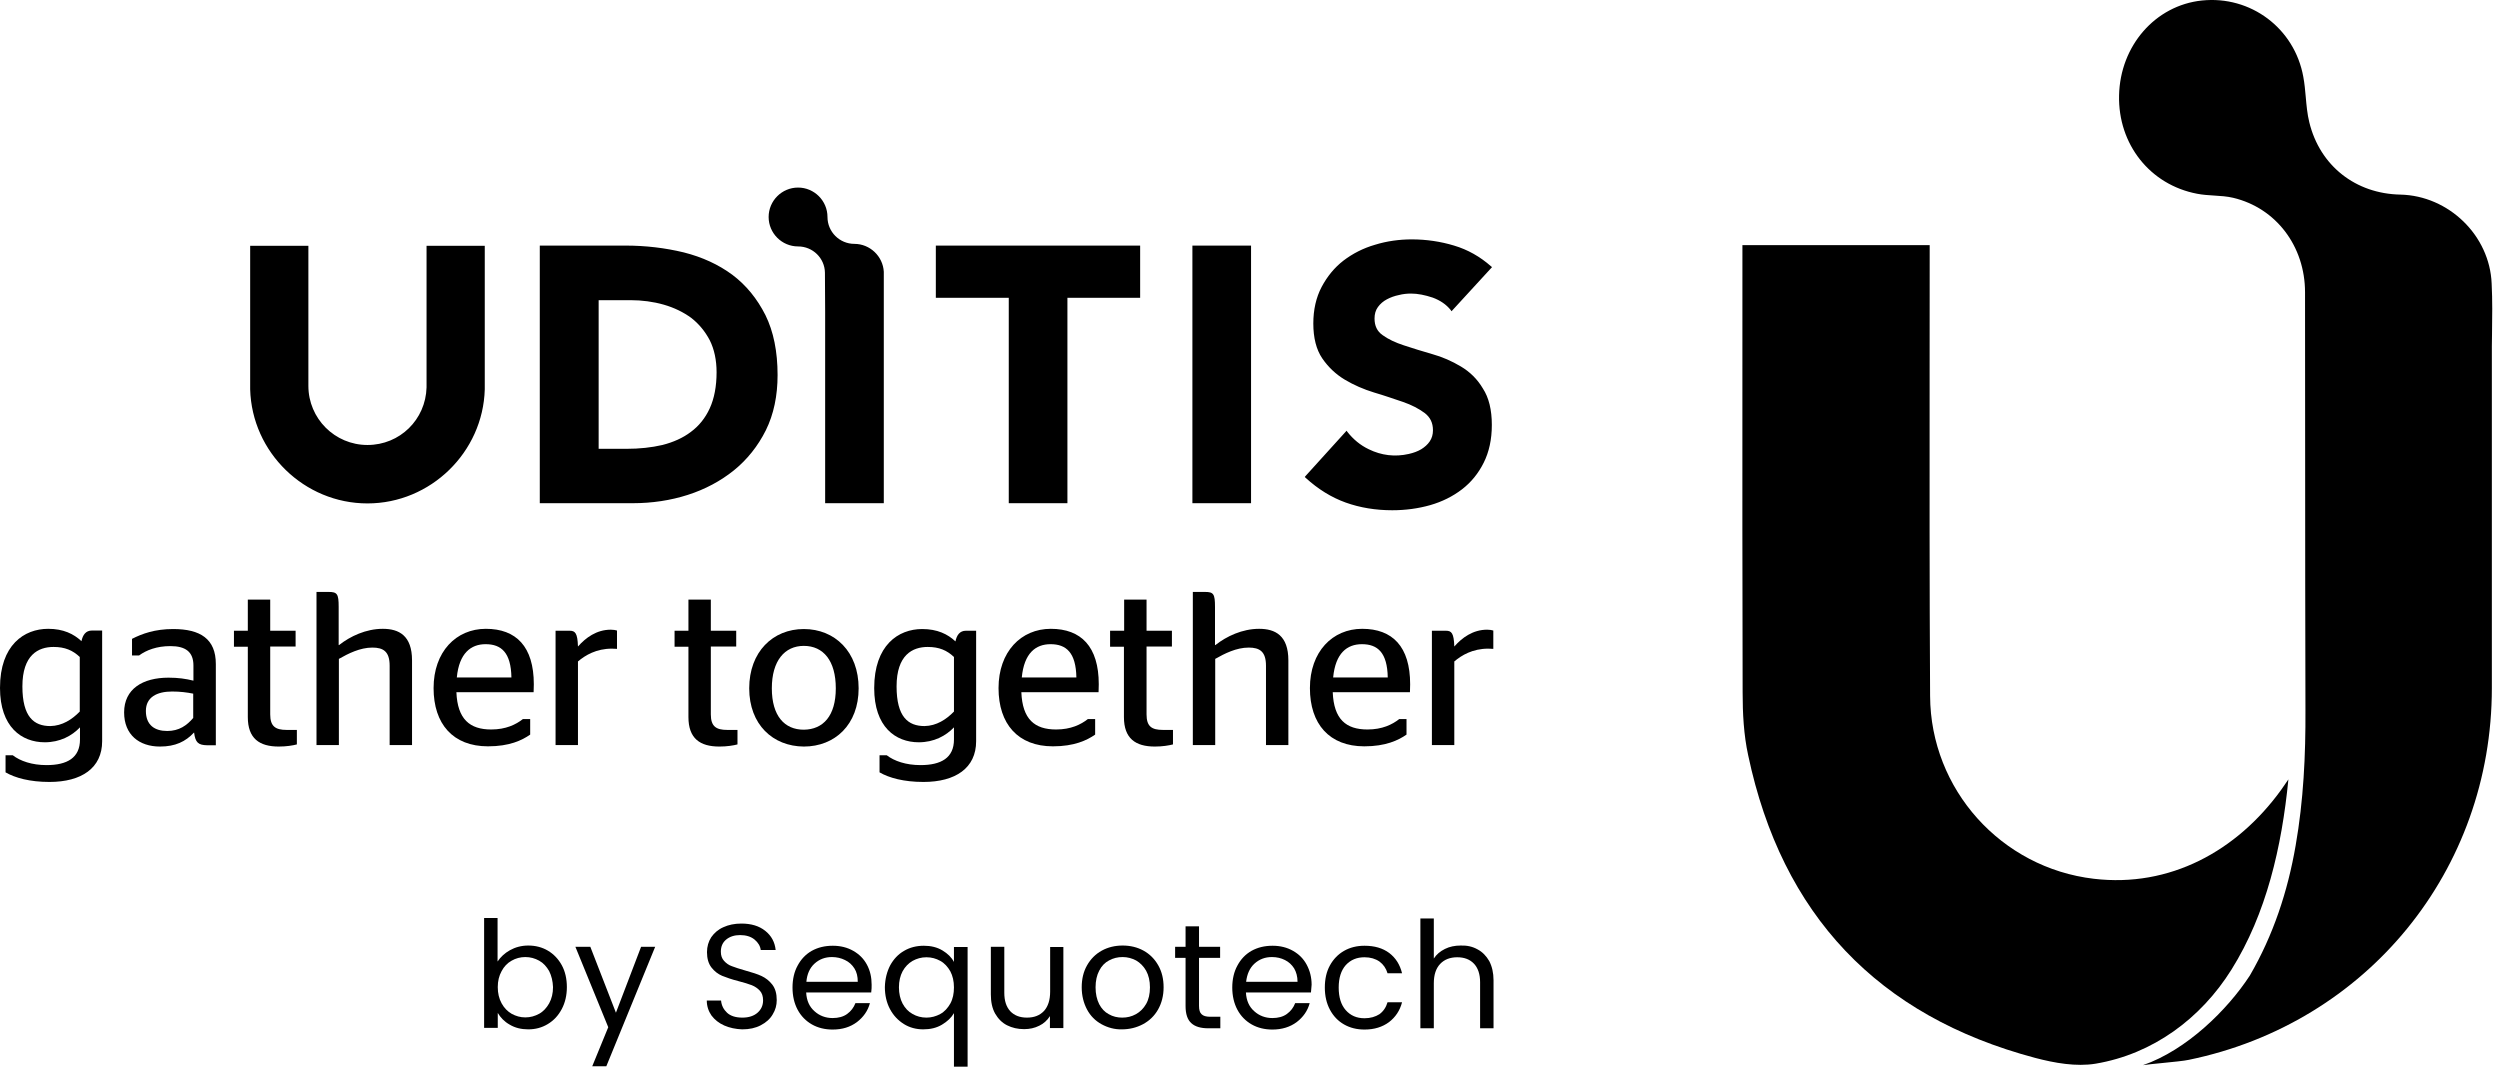 <svg width="150" height="64" viewBox="0 0 150 64" fill="currentColor" xmlns="http://www.w3.org/2000/svg">
<path d="M43.942 16.488C43.111 15.873 42.138 15.425 41.025 15.144C39.911 14.875 38.747 14.735 37.519 14.735H32.387V30.192H37.979C39.118 30.192 40.231 30.026 41.268 29.693C42.304 29.361 43.239 28.861 44.032 28.222C44.825 27.582 45.478 26.763 45.951 25.816C46.425 24.856 46.655 23.743 46.655 22.502C46.655 21.094 46.412 19.891 45.926 18.906C45.427 17.921 44.774 17.115 43.942 16.488ZM42.586 24.498C42.317 25.087 41.933 25.56 41.447 25.918C40.974 26.277 40.398 26.533 39.745 26.699C39.093 26.852 38.363 26.929 37.595 26.929H35.919V18.01H37.826C38.517 18.01 39.195 18.1 39.822 18.279C40.449 18.458 40.999 18.727 41.473 19.072C41.933 19.431 42.304 19.879 42.586 20.416C42.855 20.953 42.995 21.606 42.995 22.335C42.995 23.18 42.855 23.909 42.586 24.498ZM53.028 16.308C52.977 15.374 52.196 14.632 51.262 14.632C50.379 14.632 49.649 13.915 49.649 13.02C49.649 12.047 48.856 11.254 47.884 11.254C46.911 11.254 46.118 12.047 46.118 13.02C46.118 13.992 46.911 14.786 47.884 14.786C48.767 14.786 49.483 15.489 49.496 16.36L49.509 18.727V30.192H53.028V16.372C53.028 16.36 53.028 16.347 53.028 16.321V16.308ZM60.526 17.87V30.192H64.045V17.87H68.409V14.735H56.15V17.87H60.526ZM71.544 30.192H75.063V14.735H71.544V30.192ZM87.654 21.99C87.117 21.67 86.541 21.414 85.94 21.248C85.338 21.069 84.762 20.902 84.238 20.723C83.726 20.557 83.291 20.352 82.958 20.109C82.625 19.879 82.472 19.546 82.472 19.111C82.472 18.842 82.536 18.612 82.677 18.42C82.817 18.228 82.996 18.074 83.214 17.959C83.431 17.844 83.675 17.754 83.931 17.703C84.174 17.639 84.43 17.614 84.66 17.614C85.069 17.614 85.504 17.703 85.965 17.857C86.413 18.023 86.771 18.266 87.04 18.599L87.091 18.676L89.522 16.027L89.459 15.976C88.806 15.4 88.064 14.978 87.245 14.735C86.439 14.491 85.581 14.363 84.711 14.363C83.956 14.363 83.214 14.466 82.51 14.683C81.794 14.888 81.154 15.221 80.616 15.63C80.066 16.052 79.631 16.59 79.298 17.217C78.966 17.844 78.799 18.586 78.799 19.405C78.799 20.275 78.978 20.979 79.337 21.504C79.695 22.028 80.156 22.463 80.693 22.783C81.231 23.103 81.819 23.359 82.446 23.551C83.06 23.73 83.636 23.935 84.174 24.114C84.698 24.293 85.133 24.524 85.479 24.779C85.812 25.035 85.978 25.368 85.978 25.816C85.978 26.072 85.914 26.29 85.786 26.481C85.658 26.673 85.479 26.827 85.274 26.955C85.057 27.083 84.814 27.172 84.532 27.236C83.7 27.428 82.881 27.326 82.126 26.955C81.615 26.712 81.192 26.354 80.847 25.918L80.796 25.842L78.339 28.554L78.287 28.618L78.339 28.67C79.081 29.348 79.887 29.847 80.744 30.154C81.602 30.461 82.536 30.615 83.534 30.615C84.327 30.615 85.095 30.512 85.812 30.308C86.528 30.103 87.168 29.783 87.718 29.361C88.269 28.938 88.704 28.401 89.023 27.761C89.343 27.121 89.51 26.366 89.51 25.496C89.51 24.588 89.331 23.858 88.972 23.308C88.64 22.745 88.192 22.31 87.654 21.99ZM25.593 23.244C25.541 25.176 23.993 26.699 22.048 26.699C20.09 26.699 18.503 25.112 18.503 23.154V14.747H15.01V23.359C15.112 27.147 18.26 30.205 22.048 30.205C25.836 30.205 28.983 27.134 29.086 23.359V14.747H25.593V23.244Z"/>
<path d="M22.969 37.729C21.958 37.729 21.011 38.177 20.346 38.702H20.32V36.411C20.32 35.631 20.231 35.516 19.719 35.516H18.99V44.703H20.333V39.533C20.896 39.214 21.6 38.855 22.342 38.855C22.995 38.855 23.379 39.086 23.379 39.943V44.703H24.722V39.623C24.722 38.126 23.929 37.729 22.969 37.729Z"/>
<path d="M14.037 37.844H14.869V35.976H16.213V37.844H17.736V38.791H16.213V42.861C16.213 43.577 16.52 43.795 17.198 43.795H17.812V44.665C17.569 44.729 17.185 44.793 16.725 44.793C15.56 44.793 14.869 44.307 14.869 43.027V38.804H14.037V37.844Z"/>
<path fill-rule="evenodd" clip-rule="evenodd" d="M2.969 46.917C4.888 46.917 6.129 46.085 6.129 44.473V37.832H5.515C5.144 37.832 4.965 38.1 4.888 38.471C4.428 38.036 3.8 37.729 2.892 37.729C1.446 37.729 0 38.702 0 41.274C0 43.615 1.292 44.537 2.687 44.537C3.596 44.537 4.312 44.153 4.799 43.641V44.37C4.799 45.471 4.031 45.906 2.79 45.906C1.919 45.906 1.216 45.663 0.768 45.317H0.333V46.341C0.909 46.674 1.791 46.917 2.969 46.917ZM4.786 39.418V42.694C4.325 43.168 3.736 43.551 3.02 43.564C2.035 43.564 1.344 43.014 1.344 41.184C1.344 39.29 2.303 38.817 3.212 38.817C3.903 38.817 4.364 39.022 4.786 39.418Z"/>
<path fill-rule="evenodd" clip-rule="evenodd" d="M9.597 44.793C10.518 44.793 11.133 44.498 11.645 43.948C11.721 44.562 11.9 44.703 12.425 44.716H12.95V39.841C12.95 38.331 12.016 37.742 10.39 37.742C9.29 37.742 8.522 38.024 7.921 38.331V39.329H8.343C8.778 39.009 9.405 38.766 10.224 38.766C11.133 38.766 11.606 39.111 11.606 39.93V40.839C11.133 40.724 10.698 40.66 10.109 40.66C8.561 40.66 7.447 41.338 7.447 42.745C7.447 44.089 8.356 44.793 9.597 44.793ZM11.593 41.619V43.078C11.209 43.526 10.749 43.859 10.032 43.859C9.29 43.859 8.753 43.513 8.753 42.656C8.753 41.837 9.405 41.491 10.326 41.491C10.8 41.491 11.209 41.542 11.593 41.619Z"/>
<path fill-rule="evenodd" clip-rule="evenodd" d="M27.384 41.53C27.448 43.155 28.19 43.769 29.47 43.769C30.353 43.769 30.954 43.475 31.376 43.142H31.811V44.076C31.312 44.422 30.57 44.78 29.278 44.78C27.179 44.78 26.015 43.436 26.015 41.287C26.015 39.098 27.371 37.729 29.15 37.729C30.967 37.729 32.029 38.791 32.029 41.056C32.029 41.172 32.023 41.315 32.02 41.415L32.02 41.416C32.018 41.47 32.016 41.512 32.016 41.53H27.384ZM27.409 40.647H30.685C30.66 39.162 30.084 38.651 29.137 38.651C28.254 38.651 27.55 39.188 27.409 40.647Z"/>
<path d="M34.678 44.703V39.687C35.113 39.316 35.778 38.919 36.712 38.919C36.776 38.919 37.02 38.932 37.02 38.932V37.832C36.943 37.806 36.802 37.781 36.648 37.781C35.791 37.781 35.139 38.267 34.678 38.791C34.652 37.985 34.511 37.844 34.179 37.844H33.334V44.703H34.678Z"/>
<path d="M40.474 37.844H41.306V35.976H42.65V37.844H44.173V38.791H42.65V42.861C42.65 43.577 42.957 43.795 43.635 43.795H44.249V44.665C44.006 44.729 43.622 44.793 43.162 44.793C41.997 44.793 41.306 44.307 41.306 43.027V38.804H40.474V37.844Z"/>
<path fill-rule="evenodd" clip-rule="evenodd" d="M48.229 37.742C46.374 37.742 44.953 39.111 44.953 41.299C44.953 43.475 46.374 44.78 48.229 44.793C50.097 44.793 51.518 43.475 51.518 41.299C51.518 39.111 50.097 37.742 48.229 37.742ZM48.229 38.753C49.406 38.753 50.148 39.649 50.148 41.299C50.148 42.95 49.394 43.769 48.229 43.782C47.065 43.782 46.31 42.95 46.31 41.299C46.31 39.649 47.077 38.753 48.229 38.753Z"/>
<path fill-rule="evenodd" clip-rule="evenodd" d="M58.568 44.473C58.568 46.085 57.327 46.917 55.408 46.917C54.23 46.917 53.347 46.674 52.772 46.341V45.317H53.207C53.655 45.663 54.358 45.906 55.229 45.906C56.47 45.906 57.238 45.471 57.238 44.37V43.641C56.751 44.153 56.035 44.537 55.126 44.537C53.731 44.537 52.452 43.615 52.452 41.287C52.452 38.715 53.898 37.742 55.331 37.742C56.239 37.742 56.867 38.049 57.327 38.484C57.404 38.113 57.583 37.844 57.954 37.844H58.568V44.473ZM57.238 42.694V39.418C56.815 39.022 56.355 38.817 55.664 38.817C54.755 38.817 53.795 39.29 53.795 41.184C53.795 43.014 54.486 43.564 55.472 43.564C56.188 43.552 56.777 43.168 57.238 42.694Z"/>
<path fill-rule="evenodd" clip-rule="evenodd" d="M63.367 43.769C62.075 43.769 61.345 43.155 61.281 41.53H65.913C65.913 41.512 65.915 41.471 65.917 41.417C65.921 41.317 65.926 41.173 65.926 41.056C65.926 38.791 64.864 37.729 63.047 37.729C61.268 37.729 59.912 39.098 59.912 41.287C59.912 43.436 61.076 44.78 63.175 44.78C64.455 44.78 65.21 44.422 65.709 44.076V43.142H65.274C64.851 43.475 64.25 43.769 63.367 43.769ZM64.583 40.647H61.307C61.447 39.188 62.139 38.651 63.034 38.651C63.981 38.651 64.557 39.162 64.583 40.647Z"/>
<path d="M67.449 37.844V35.976H68.793V37.844H70.315V38.791H68.793V42.861C68.793 43.577 69.087 43.795 69.778 43.795H70.379V44.665C70.124 44.729 69.752 44.793 69.292 44.793C68.127 44.793 67.436 44.307 67.436 43.027V38.804H66.605V37.844H67.449Z"/>
<path d="M75.549 37.729C74.538 37.729 73.591 38.177 72.926 38.702H72.9V36.411C72.9 35.631 72.811 35.516 72.299 35.516H71.57V44.703H72.913V39.533C73.476 39.214 74.18 38.855 74.922 38.855C75.575 38.855 75.959 39.086 75.959 39.943V44.703H77.302V39.623C77.302 38.126 76.509 37.729 75.549 37.729Z"/>
<path fill-rule="evenodd" clip-rule="evenodd" d="M79.964 41.53C80.028 43.155 80.757 43.769 82.05 43.769C82.933 43.769 83.534 43.475 83.956 43.142H84.391V44.076C83.892 44.422 83.137 44.78 81.858 44.78C79.759 44.78 78.595 43.436 78.595 41.287C78.595 39.098 79.951 37.729 81.73 37.729C83.547 37.729 84.609 38.791 84.609 41.056C84.609 41.173 84.603 41.317 84.6 41.417C84.598 41.471 84.596 41.512 84.596 41.53H79.964ZM79.989 40.647H83.265C83.24 39.162 82.664 38.651 81.717 38.651C80.821 38.651 80.13 39.188 79.989 40.647Z"/>
<path d="M87.258 44.703V39.687C87.693 39.316 88.358 38.919 89.292 38.919C89.343 38.919 89.599 38.932 89.599 38.932V37.832C89.522 37.806 89.382 37.781 89.228 37.781C88.371 37.781 87.718 38.267 87.258 38.791C87.232 37.985 87.091 37.844 86.758 37.844H85.914V44.703H87.258Z"/>
<path fill-rule="evenodd" clip-rule="evenodd" d="M30.596 57.013C30.916 56.834 31.287 56.732 31.696 56.732C32.131 56.732 32.528 56.834 32.873 57.039C33.219 57.244 33.501 57.538 33.705 57.909C33.91 58.28 34.012 58.728 34.012 59.227C34.012 59.713 33.91 60.161 33.705 60.545C33.501 60.929 33.232 61.223 32.873 61.441C32.515 61.658 32.131 61.761 31.696 61.761C31.274 61.761 30.903 61.671 30.583 61.479C30.263 61.3 30.033 61.057 29.866 60.775V61.671H29.047V55.081H29.854V57.691C30.033 57.423 30.276 57.192 30.596 57.013ZM32.95 58.267C32.797 57.999 32.605 57.781 32.349 57.64C32.093 57.499 31.824 57.423 31.517 57.423C31.223 57.423 30.941 57.499 30.698 57.64C30.442 57.781 30.237 57.999 30.097 58.267C29.943 58.549 29.866 58.856 29.866 59.227C29.866 59.598 29.943 59.918 30.097 60.2C30.25 60.481 30.455 60.686 30.698 60.827C30.954 60.967 31.223 61.044 31.517 61.044C31.824 61.044 32.093 60.967 32.349 60.827C32.605 60.686 32.797 60.468 32.95 60.2C33.104 59.918 33.181 59.598 33.181 59.227C33.168 58.869 33.091 58.549 32.95 58.267Z"/>
<path d="M39.31 56.809L36.38 63.974H35.535L36.495 61.633L34.524 56.809H35.42L36.956 60.763L38.465 56.809H39.31Z"/>
<path d="M42.688 60.929C42.88 61.185 43.136 61.389 43.456 61.53C43.776 61.671 44.147 61.748 44.531 61.761C44.966 61.761 45.324 61.684 45.644 61.517C45.964 61.351 46.207 61.134 46.361 60.865C46.527 60.596 46.604 60.315 46.604 60.008C46.604 59.611 46.514 59.304 46.335 59.073C46.156 58.843 45.938 58.677 45.695 58.562C45.452 58.446 45.119 58.344 44.71 58.229C44.364 58.127 44.108 58.05 43.917 57.973C43.725 57.909 43.571 57.794 43.443 57.653C43.315 57.512 43.251 57.333 43.251 57.103C43.251 56.796 43.353 56.553 43.571 56.373C43.789 56.194 44.07 56.105 44.403 56.105C44.761 56.105 45.055 56.194 45.273 56.373C45.49 56.553 45.618 56.77 45.644 57H46.54C46.489 56.527 46.284 56.143 45.913 55.849C45.542 55.554 45.068 55.414 44.48 55.414C44.07 55.414 43.712 55.49 43.405 55.631C43.085 55.772 42.855 55.977 42.675 56.233C42.509 56.489 42.419 56.796 42.419 57.128C42.419 57.512 42.509 57.819 42.688 58.05C42.867 58.28 43.085 58.446 43.328 58.549C43.584 58.651 43.904 58.766 44.313 58.869C44.646 58.958 44.915 59.035 45.107 59.112C45.299 59.189 45.465 59.304 45.593 59.444C45.721 59.585 45.785 59.777 45.785 60.02C45.785 60.328 45.67 60.571 45.452 60.763C45.235 60.955 44.928 61.057 44.544 61.057C44.134 61.057 43.827 60.955 43.622 60.763C43.417 60.571 43.29 60.328 43.264 60.033H42.407C42.407 60.366 42.509 60.673 42.688 60.929Z"/>
<path fill-rule="evenodd" clip-rule="evenodd" d="M52.273 59.547H48.37C48.395 60.033 48.562 60.404 48.869 60.673C49.163 60.942 49.534 61.083 49.956 61.083C50.302 61.083 50.596 61.006 50.827 60.839C51.057 60.673 51.223 60.456 51.326 60.187H52.196C52.068 60.66 51.799 61.031 51.415 61.326C51.019 61.62 50.545 61.773 49.956 61.773C49.496 61.773 49.074 61.671 48.715 61.466C48.357 61.262 48.063 60.967 47.858 60.584C47.653 60.2 47.551 59.752 47.551 59.253C47.551 58.754 47.653 58.306 47.858 57.935C48.063 57.551 48.344 57.257 48.702 57.052C49.074 56.847 49.483 56.745 49.969 56.745C50.43 56.745 50.839 56.847 51.198 57.052C51.556 57.257 51.825 57.525 52.017 57.883C52.209 58.242 52.298 58.639 52.298 59.086C52.298 59.214 52.298 59.381 52.273 59.547ZM51.262 58.101C51.121 57.883 50.942 57.717 50.699 57.602C50.468 57.487 50.2 57.423 49.918 57.423C49.509 57.423 49.163 57.551 48.869 57.819C48.587 58.075 48.421 58.447 48.383 58.907H51.466C51.466 58.587 51.403 58.319 51.262 58.101Z"/>
<path fill-rule="evenodd" clip-rule="evenodd" d="M54.243 57.052C53.885 57.257 53.616 57.551 53.411 57.922C53.219 58.293 53.104 58.728 53.092 59.227C53.092 59.713 53.194 60.161 53.399 60.545C53.603 60.929 53.885 61.223 54.23 61.441C54.576 61.658 54.973 61.761 55.395 61.761C55.83 61.761 56.201 61.671 56.521 61.479C56.841 61.287 57.084 61.057 57.237 60.788V64H58.056V56.821H57.237V57.717C57.097 57.448 56.866 57.218 56.547 57.026C56.227 56.834 55.855 56.745 55.433 56.745C54.985 56.745 54.589 56.847 54.243 57.052ZM56.419 57.653C56.675 57.794 56.866 58.011 57.02 58.28C57.161 58.549 57.237 58.869 57.237 59.24C57.237 59.611 57.174 59.931 57.02 60.212C56.866 60.481 56.675 60.699 56.419 60.839C56.163 60.98 55.881 61.057 55.587 61.057C55.28 61.057 54.998 60.98 54.755 60.839C54.499 60.699 54.307 60.494 54.154 60.212C54.013 59.944 53.936 59.611 53.936 59.24C53.936 58.869 54.013 58.549 54.154 58.28C54.307 57.999 54.512 57.794 54.755 57.653C55.011 57.512 55.28 57.436 55.587 57.436C55.894 57.436 56.163 57.512 56.419 57.653Z"/>
<path d="M63.802 56.821V61.684H62.996V60.967C62.842 61.21 62.625 61.415 62.356 61.543C62.075 61.684 61.78 61.748 61.447 61.748C61.064 61.748 60.731 61.671 60.424 61.517C60.117 61.364 59.886 61.121 59.707 60.814C59.528 60.494 59.451 60.11 59.451 59.662V56.809H60.258V59.56C60.258 60.046 60.373 60.404 60.616 60.673C60.859 60.929 61.192 61.057 61.614 61.057C62.049 61.057 62.382 60.929 62.638 60.66C62.881 60.391 63.009 60.008 63.009 59.496V56.821H63.802Z"/>
<path fill-rule="evenodd" clip-rule="evenodd" d="M65.222 60.571C65.427 60.955 65.721 61.249 66.093 61.454C66.464 61.658 66.886 61.773 67.308 61.761C67.769 61.761 68.191 61.658 68.575 61.454C68.959 61.249 69.266 60.955 69.484 60.571C69.701 60.187 69.816 59.739 69.816 59.24C69.816 58.741 69.714 58.306 69.496 57.922C69.279 57.538 68.984 57.244 68.613 57.039C68.242 56.834 67.82 56.732 67.359 56.732C66.899 56.732 66.476 56.834 66.105 57.039C65.734 57.244 65.44 57.538 65.222 57.922C65.005 58.306 64.903 58.741 64.903 59.24C64.903 59.739 65.018 60.187 65.222 60.571ZM68.767 60.238C68.613 60.507 68.409 60.711 68.153 60.852C67.897 60.993 67.628 61.057 67.334 61.057C67.039 61.057 66.771 60.993 66.528 60.852C66.284 60.724 66.093 60.52 65.952 60.251C65.811 59.969 65.734 59.637 65.734 59.24C65.734 58.843 65.811 58.511 65.952 58.242C66.093 57.96 66.297 57.755 66.54 57.627C66.796 57.487 67.065 57.423 67.359 57.423C67.654 57.423 67.922 57.5 68.165 57.627C68.409 57.768 68.613 57.973 68.767 58.242C68.921 58.523 68.997 58.856 68.997 59.24C68.997 59.637 68.921 59.969 68.767 60.238Z"/>
<path d="M71.941 57.474V60.353C71.941 60.596 71.992 60.763 72.094 60.852C72.196 60.955 72.363 61.006 72.619 61.006H73.22V61.697H72.491C72.043 61.697 71.697 61.594 71.48 61.39C71.249 61.185 71.134 60.839 71.134 60.366V57.474H70.507V56.809H71.134V55.58H71.941V56.809H73.207V57.474H71.941Z"/>
<path fill-rule="evenodd" clip-rule="evenodd" d="M74.755 59.547H78.658C78.671 59.381 78.684 59.214 78.697 59.086C78.697 58.639 78.594 58.242 78.402 57.883C78.21 57.525 77.942 57.257 77.584 57.052C77.225 56.847 76.816 56.745 76.355 56.745C75.869 56.745 75.459 56.847 75.088 57.052C74.73 57.257 74.448 57.551 74.244 57.935C74.039 58.306 73.936 58.754 73.936 59.253C73.936 59.752 74.039 60.2 74.244 60.584C74.448 60.967 74.743 61.262 75.101 61.466C75.459 61.671 75.882 61.773 76.342 61.773C76.918 61.773 77.404 61.62 77.801 61.326C78.185 61.031 78.454 60.66 78.582 60.187H77.711C77.609 60.456 77.443 60.673 77.212 60.839C76.982 61.006 76.688 61.083 76.342 61.083C75.92 61.083 75.549 60.942 75.254 60.673C74.947 60.404 74.781 60.033 74.755 59.547ZM77.097 57.602C77.328 57.717 77.507 57.883 77.647 58.101C77.775 58.319 77.852 58.587 77.852 58.907H74.768C74.82 58.447 74.986 58.075 75.267 57.819C75.562 57.551 75.907 57.423 76.317 57.423C76.611 57.423 76.867 57.487 77.097 57.602Z"/>
<path d="M79.797 57.922C80.002 57.551 80.284 57.257 80.642 57.052C81 56.847 81.41 56.745 81.87 56.745C82.472 56.745 82.958 56.885 83.355 57.18C83.739 57.474 83.995 57.871 84.123 58.395H83.252C83.163 58.101 83.009 57.871 82.766 57.691C82.523 57.525 82.229 57.436 81.87 57.436C81.41 57.436 81.039 57.589 80.744 57.909C80.463 58.229 80.322 58.677 80.322 59.253C80.322 59.841 80.463 60.289 80.744 60.609C81.026 60.929 81.397 61.095 81.87 61.095C82.229 61.095 82.523 61.006 82.766 60.852C82.996 60.686 83.163 60.443 83.252 60.136H84.123C83.995 60.635 83.726 61.031 83.342 61.326C82.945 61.62 82.459 61.773 81.87 61.773C81.41 61.773 81 61.671 80.642 61.466C80.284 61.262 80.002 60.967 79.797 60.584C79.593 60.2 79.49 59.764 79.49 59.253C79.49 58.728 79.593 58.293 79.797 57.922Z"/>
<path d="M89.356 57.666C89.177 57.359 88.947 57.116 88.652 56.962C88.358 56.796 88.025 56.719 87.641 56.732C87.296 56.732 86.976 56.796 86.695 56.937C86.413 57.077 86.183 57.269 86.029 57.512V55.107H85.223V61.697H86.029V58.997C86.029 58.485 86.157 58.101 86.413 57.832C86.669 57.564 87.014 57.436 87.437 57.436C87.859 57.436 88.192 57.564 88.435 57.819C88.678 58.075 88.806 58.447 88.806 58.933V61.697H89.612V58.818C89.612 58.37 89.522 57.986 89.356 57.666Z"/>
<path d="M144.022 11.676C146.914 11.74 149.383 14.12 149.499 17.012C149.55 18.028 149.535 19.045 149.521 20.048C149.517 20.295 149.514 20.542 149.511 20.787V41.287C149.511 52.215 142.026 61.389 131.328 63.59C131.072 63.649 130.354 63.72 129.703 63.785C129.217 63.833 128.768 63.877 128.577 63.91C131.2 63.002 133.644 60.596 134.988 58.536C136.395 56.117 137.265 53.481 137.739 50.73C138.212 48.03 138.34 45.317 138.327 42.592C138.312 37.578 138.311 32.569 138.309 27.559C138.308 24.219 138.307 20.879 138.302 17.537C138.302 14.786 136.574 12.482 133.99 11.868C133.616 11.78 133.233 11.756 132.848 11.733C132.506 11.712 132.164 11.691 131.827 11.625C128.999 11.087 127.08 8.656 127.144 5.726C127.207 2.744 129.319 0.326 132.108 0.031C135.039 -0.276 137.675 1.695 138.199 4.613C138.273 5.008 138.309 5.413 138.345 5.818C138.391 6.331 138.436 6.845 138.558 7.338C139.198 9.961 141.347 11.625 144.022 11.676Z"/>
<path d="M104.545 15.336V14.709H115.781V15.438C115.781 17.633 115.779 19.828 115.777 22.022C115.773 28.601 115.768 35.177 115.806 41.76C115.832 47.365 120.067 52.074 125.634 52.727C130.176 53.264 134.207 51.076 136.869 47.391C136.984 47.224 137.099 47.058 137.304 46.764C136.907 50.807 135.986 54.825 133.887 58.178C132.045 61.121 129.165 63.245 125.736 63.821C124.572 64.013 123.279 63.782 122.115 63.475C112.671 60.967 106.913 54.889 104.891 45.318C104.622 44.089 104.558 42.797 104.558 41.543C104.539 34.988 104.541 28.441 104.544 21.89C104.545 19.706 104.545 17.521 104.545 15.336Z"/>
</svg>
